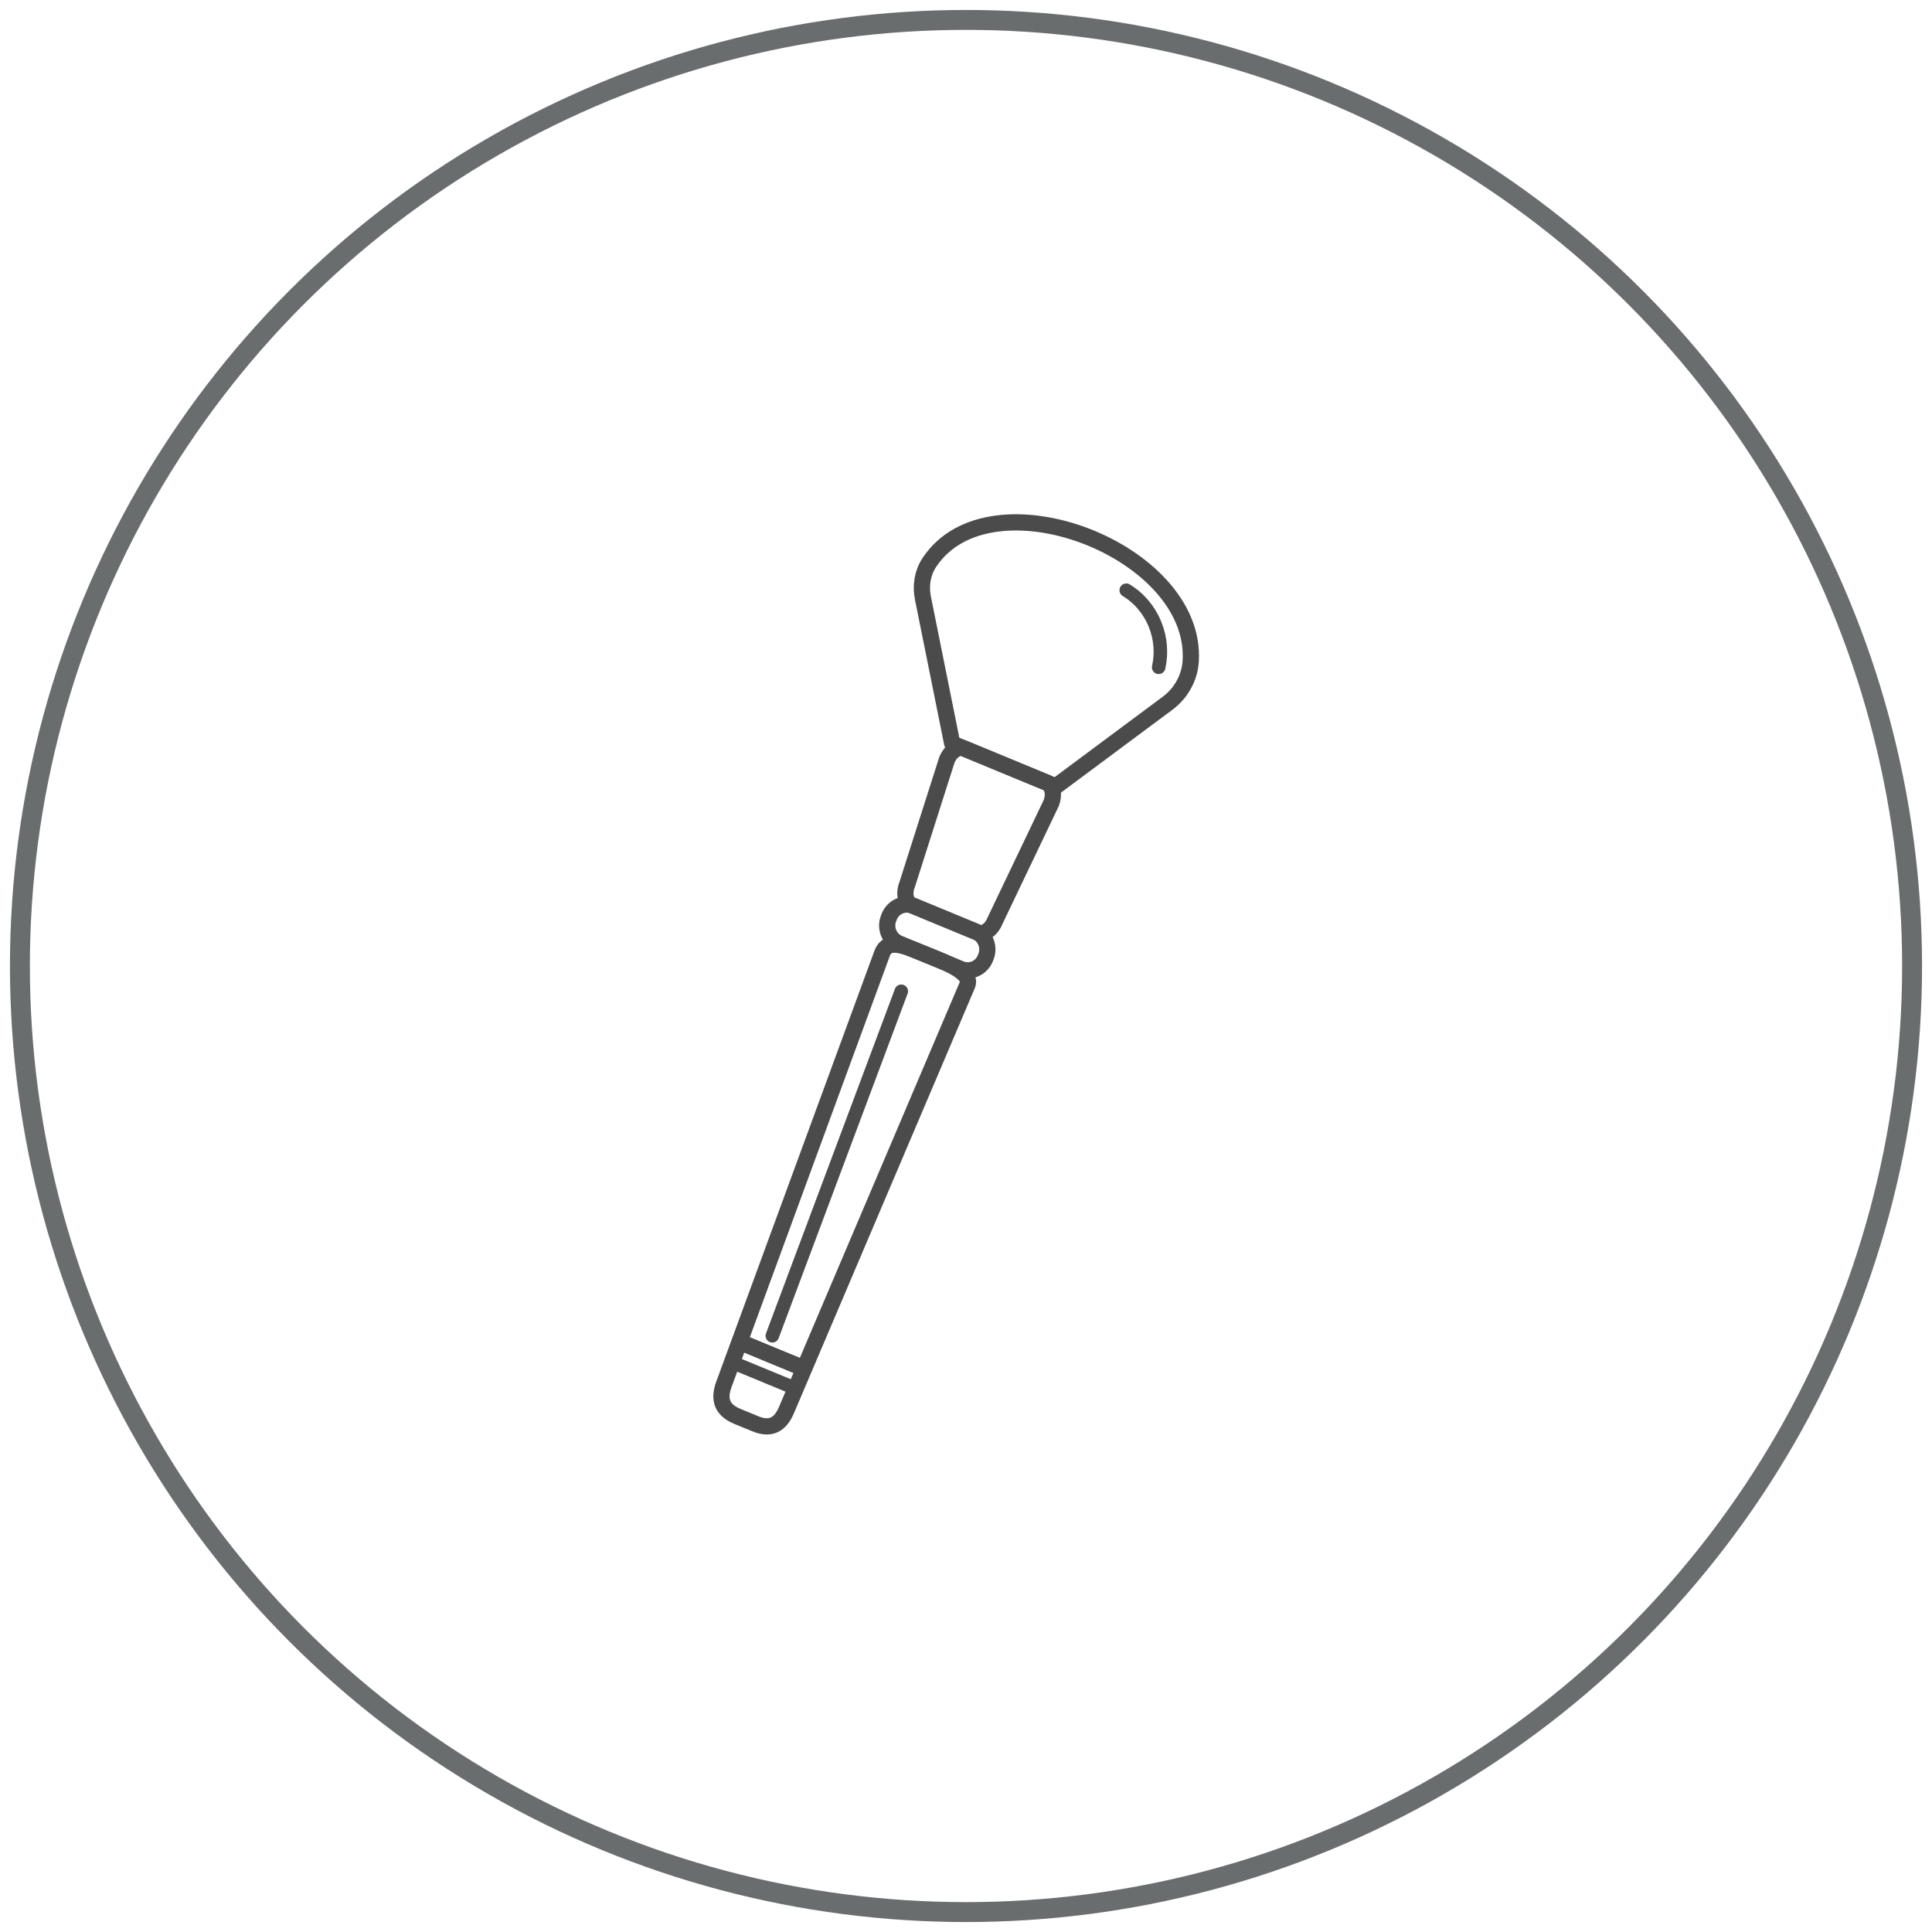 <?xml version="1.0" encoding="UTF-8"?>
<svg width="97px" height="97px" viewBox="0 0 97 97" version="1.1" xmlns="http://www.w3.org/2000/svg" xmlns:xlink="http://www.w3.org/1999/xlink">
    <title>Shade Finder</title>
    <g id="Services" stroke="none" stroke-width="1" fill="none" fill-rule="evenodd">
        <g id="Services-Overview---Desktop" transform="translate(-1096, -3082)">
            <g id="Group-Copy" transform="translate(170, 2773)">
                <g id="Group-3" transform="translate(790, 70)">
                    <g id="Group" transform="translate(137, 95)">
                        <g id="Shade-Finder" transform="translate(0, 145)">
                            <circle id="Oval-Copy" stroke="#696D6E" cx="47.5" cy="47.5" r="47.5"></circle>
                            <g id="Group-17" transform="translate(35.222, 25.227)" stroke="#4B4B4B" stroke-linecap="round" stroke-linejoin="round">
                                <g id="Group-16">
                                    <line x1="9.028" y1="23.541" x2="2.554" y2="40.839" id="Stroke-1" stroke-width="0.679"></line>
                                    <line x1="0.54" y1="42.171" x2="3.714" y2="43.482" id="Stroke-2" stroke-width="0.679"></line>
                                    <line x1="0.928" y1="41.15" x2="4.131" y2="42.474" id="Stroke-3" stroke-width="0.815"></line>
                                    <line x1="0.928" y1="41.15" x2="4.131" y2="42.474" id="Stroke-4" stroke-width="0.815"></line>
                                    <g id="Group-15">
                                        <path d="M1.693,45.254 L0.788,44.881 C-0.123,44.504 -0.11,43.857 0.162,43.172 L8.075,21.616 C8.346,20.93 9.099,21.219 10.011,21.595 C10.922,21.972 12.62,22.532 12.349,23.217 L3.306,44.471 C3.034,45.156 2.604,45.631 1.693,45.254 Z" id="Stroke-5" stroke-width="0.815"></path>
                                        <path d="M12.011,22.422 L8.915,21.142 C8.431,20.942 8.195,20.374 8.391,19.88 L8.425,19.794 C8.62,19.299 9.177,19.058 9.661,19.259 L12.757,20.538 C13.241,20.738 13.477,21.307 13.281,21.801 L13.248,21.886 C13.052,22.381 12.495,22.622 12.011,22.422 Z" id="Stroke-7" stroke-width="0.815"></path>
                                        <path d="M12.854,20.591 L9.555,19.228 C9.249,19.102 9.144,18.636 9.322,18.189 L11.315,11.936 C11.492,11.489 11.884,11.229 12.19,11.355 L16.319,13.062 C16.626,13.189 16.73,13.654 16.553,14.101 L13.73,20.01 C13.553,20.458 13.16,20.718 12.854,20.591 Z" id="Stroke-9" stroke-width="0.815"></path>
                                        <path d="M10.444,2.003 C10.441,2.007 10.439,2.01 10.436,2.014 C10.093,2.533 9.991,3.18 10.114,3.793 L11.586,11.106 L16.785,13.255 L22.395,9.084 C23.068,8.584 23.509,7.811 23.56,6.964 C23.561,6.957 23.561,6.95 23.561,6.944 C23.881,1.407 13.496,-2.585 10.444,2.003 Z" id="Stroke-11" stroke-width="0.815"></path>
                                        <path d="M21.951,7.277 C22.279,5.826 21.665,4.226 20.323,3.406" id="Stroke-13" stroke-width="0.679"></path>
                                    </g>
                                </g>
                            </g>
                        </g>
                    </g>
                </g>
            </g>
        </g>
    </g>
</svg>